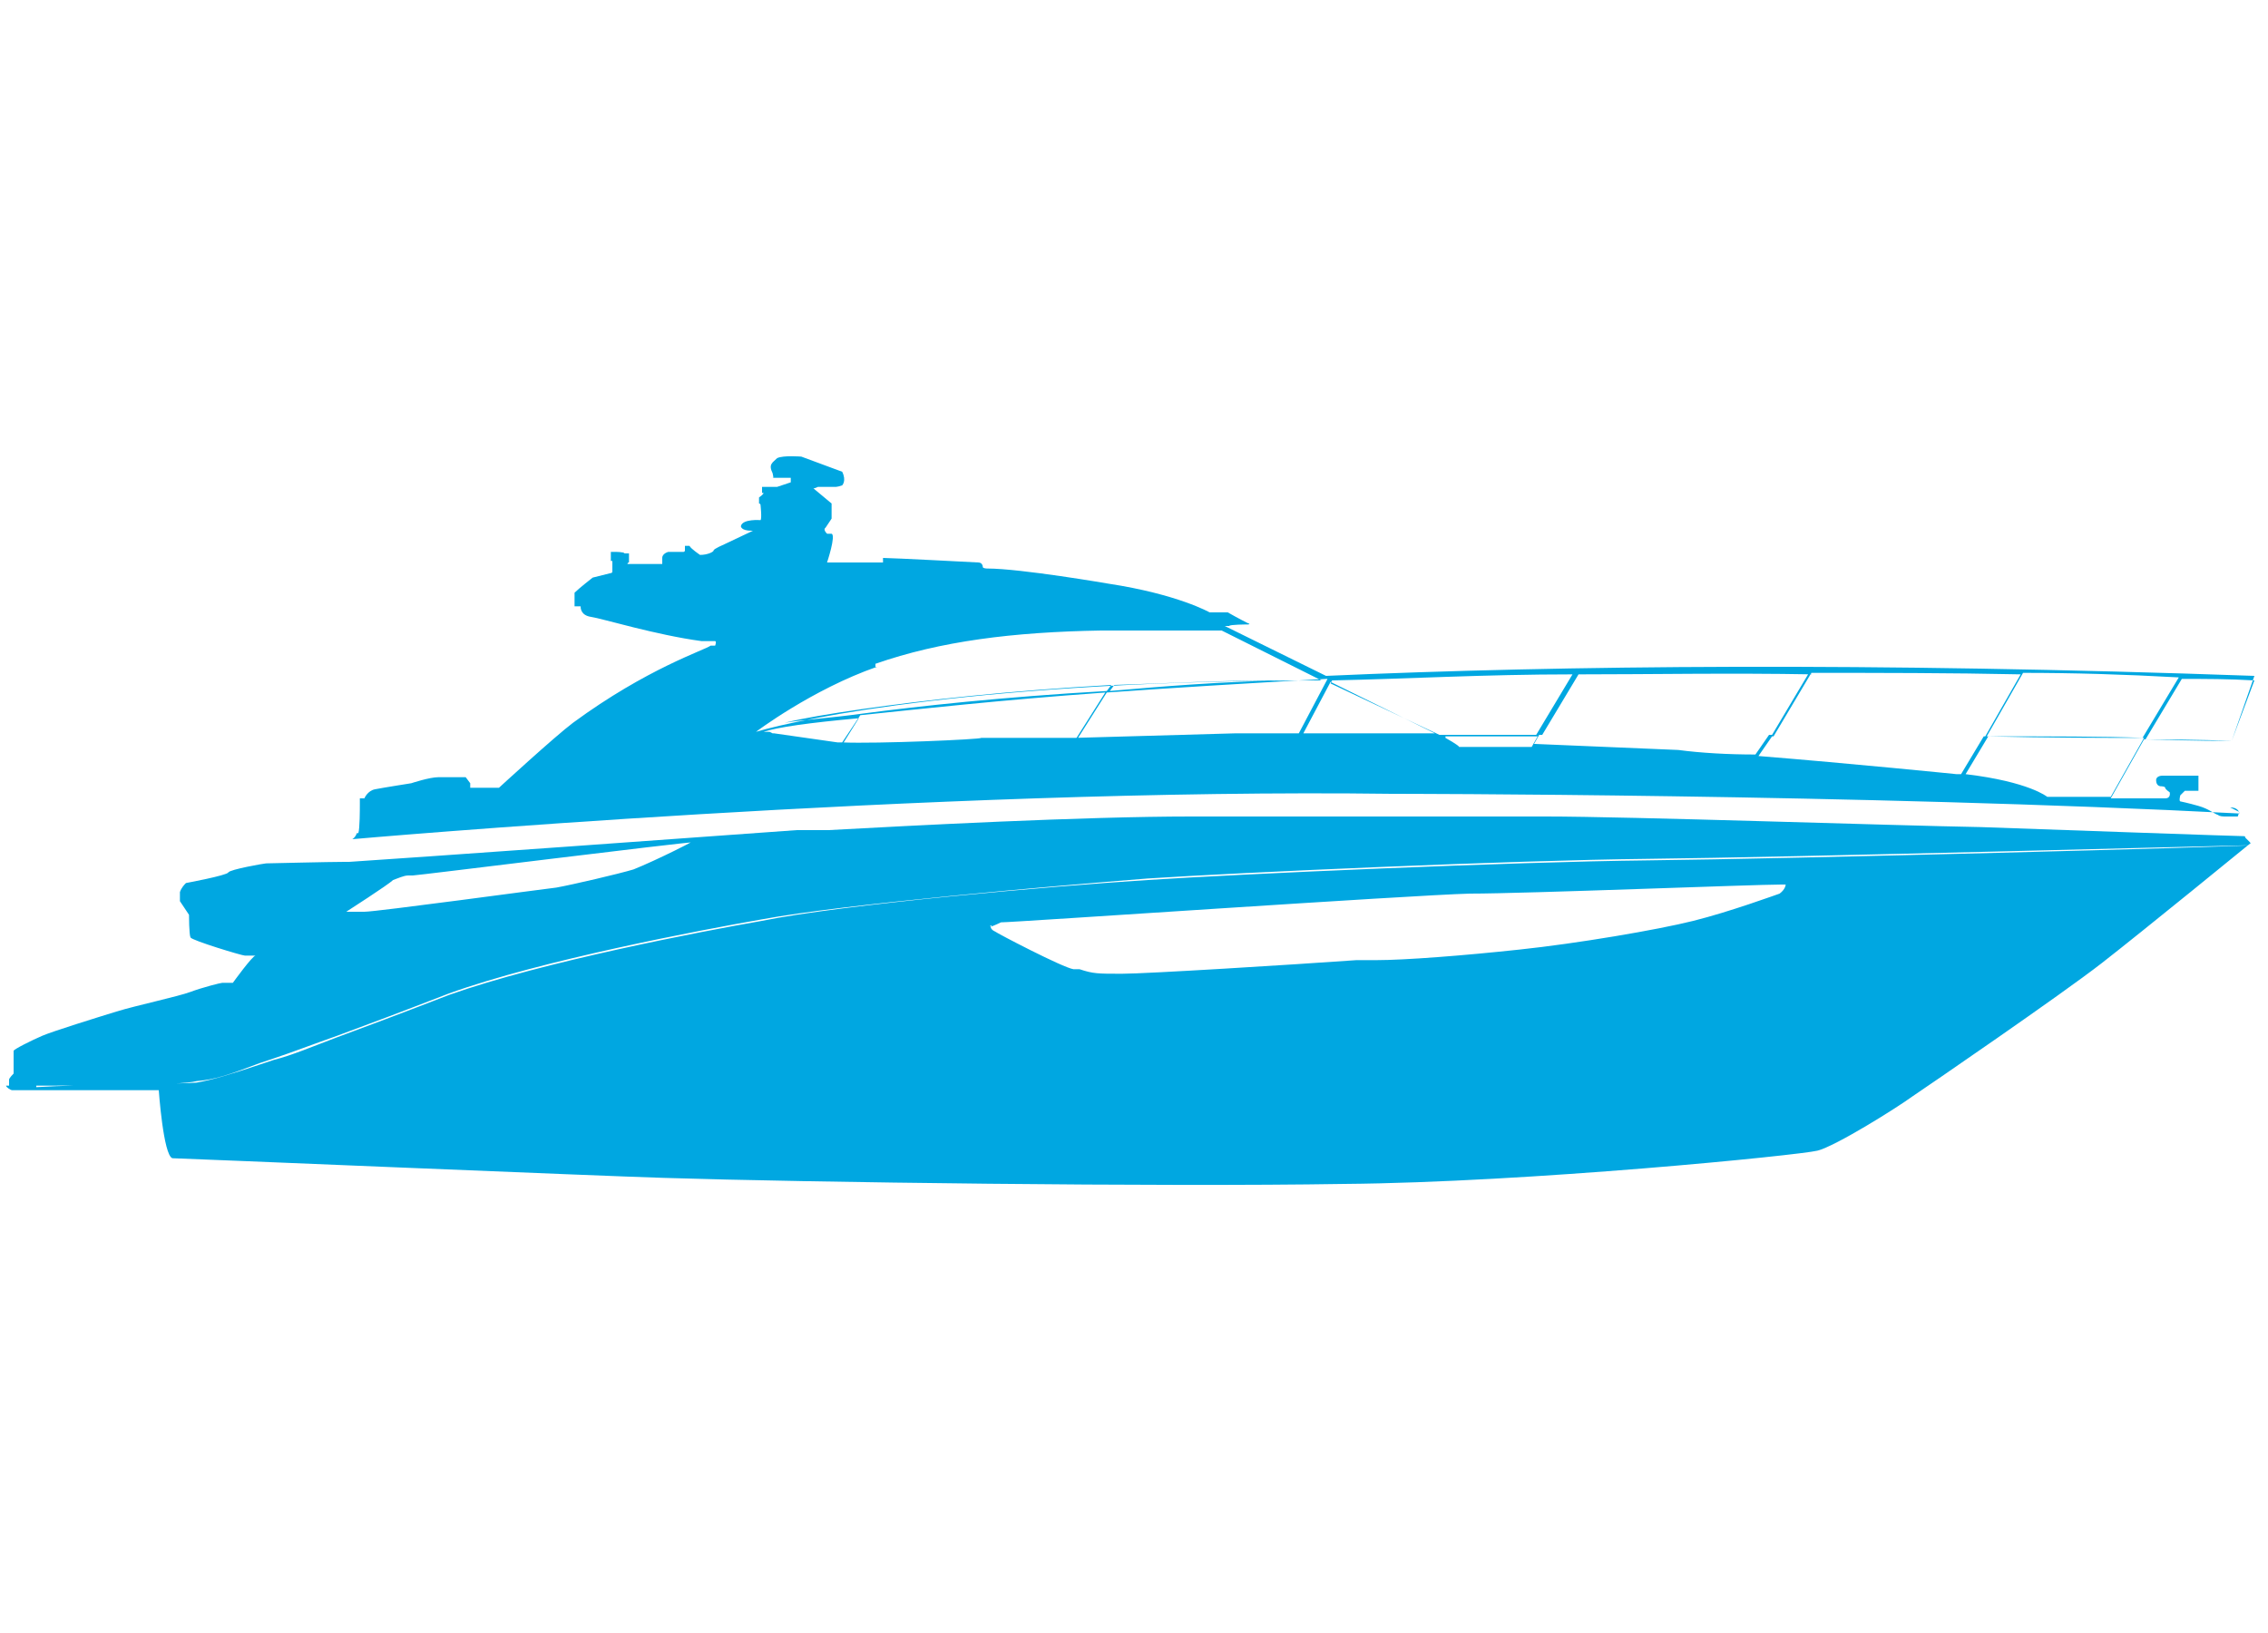 <?xml version="1.0" encoding="UTF-8"?>
<svg id="Layer_1" data-name="Layer 1" xmlns="http://www.w3.org/2000/svg" version="1.1" viewBox="0 0 150 108">
  <defs>
    <style>
      .cls-1 {
        fill: #00a7e1;
        stroke-width: 0px;
      }
    </style>
  </defs>
  <path class="cls-1" d="M2.2,71.8H.4c0,.1.3.3.4.3h9.7s.3,4.3.9,4.5c.4,0,28.9,1.2,32.5,1.3,9.5.3,32.8.6,45,.4,12.2-.1,30.1-1.9,31.3-2.2s5.2-2.8,6.3-3.6c.9-.6,9.8-6.7,12.5-8.8s9.8-7.9,9.8-7.9c0,0,.1,0,0-.1l-.3-.3h0q0-.1-.1-.1c-.4,0-11.8-.4-17.4-.6-5.7-.1-23.2-.7-28.8-.7h-23.4c-7.2,0-18.5.6-24,.9h-2.1c-4,.3-26.4,1.9-29.6,2.1q-2.2,0,0,0h-.3c-1,0-5.1.1-5.2.1s-2.4.4-2.5.6-2.8.7-2.8.7c-.1.1-.3.3-.4.6v.6l.6.9s0,1.3.1,1.5,3.4,1.2,3.6,1.2.9,0,.7,0-1.5,1.8-1.5,1.8h-.7c-.1,0-1.3.3-2.1.6s-3.6.9-4.9,1.3-4.2,1.3-4.9,1.6-1.9.9-1.9,1v1.5s-.3.3-.3.4v.4h1.8c3.1,0,9.5,0,10.6-.3,1.2-.1,2.1-.4,4.2-1.2l.9-.3c1.2-.4,2.5-.9,4.2-1.5,1.9-.7,4.3-1.6,7.4-2.8,6.1-2.2,16.7-4.2,20.7-4.9,5.4-1,19.2-2.2,25.5-2.7,6.1-.4,24-1.2,33.1-1.3,9.4-.1,39.2-.9,39.8-.9h0c-.6.1-30.4.9-39.8,1-9.1.1-27,.9-33.1,1.3-6.3.4-20.1,1.6-25.5,2.7-4,.7-14.5,2.7-20.7,4.9-3.1,1.2-5.5,2.1-7.4,2.8-1.6.6-3,1.2-4.2,1.5l-.9.3c-2.1.7-3.1,1-4.2,1.2-1,.1-7.4.1-10.6.3v-.3ZM46.6,55.4h-.4c0,.1-2.8,1.5-4.3,2.1-1,.3-4,1-5.1,1.2-.9.1-11.9,1.6-12.7,1.6h-1.3.1s2.8-1.8,3.1-2.1c.3-.1.7-.3,1-.3h.3c.3,0,17.9-2.2,18.6-2.2h.4v-.3ZM65.5,61.3s.3-.1.7-.3c.9,0,27.1-1.8,31-1.9,3.7,0,18.8-.6,20.6-.6s.3,0,.3,0c0,0,0,.3-.4.6-.3.1-3.3,1.2-5.7,1.8-2.4.6-7.7,1.5-11.5,1.9-3.7.4-7.6.7-9.5.7h-1.3c-4.2.3-13.9.9-15.5.9s-1.9,0-2.8-.3h-.4c-.7-.1-5.1-2.4-5.2-2.5,0,0-.3-.1-.3-.4h.1Z"/>
  <path class="cls-1" d="M148,54h-.9s-.3,0-.4-.1c-.3-.1-.6-.4-1.3-.6s-1.2-.3-1.2-.3c0,0-.1,0,0-.4l.3-.3h.9v-1h-2.4s-.4,0-.4.3c0,.4.3.4.3.4,0,0,.3,0,.3.1s.3.3.3.3c0,0,.1.4-.3.4h-3.6l2.2-3.9c3.7,0,5.7.1,5.8.1h0l1.5-4.3h0c-25.3-.9-45.7-.7-61.4,0l-6.7-3.3h.3c0-.1,1.2-.1,1.2-.1,0,0,.3,0,0-.1,0,0-.6-.3-1.3-.7h-1.2s-2.1-1.2-6.7-1.9c0,0-5.8-1-8-1,0,0-.3,0-.3-.1,0,0,0-.3-.3-.3,0,0-5.7-.3-6.3-.3v.3h-3.7s.6-1.8.3-1.9h-.3c-.3-.3-.1-.4-.1-.4h0l.4-.6v-.6h0v-.4l-1.2-1s.1,0,.3-.1h1.2q.1,0,.4-.1s.3-.3,0-.9h0l-2.7-1s-1.2-.1-1.6.1c-.3.3-.6.4-.3,1,.1.4,0,.3,0,.3h1.2v.3l-.9.3h-1v.4h.1c0,.1-.3.3-.3.3v.4s.1,0,.1.1c0,0,.1.9,0,1,0,0-1.2-.1-1.3.4,0,0,0,.3.7.3h.1s.1,0,0,0l-1.9.9s-.7.3-.7.4-.4.3-.9.3c0,0-.6-.4-.7-.6h-.3v.3s0,.1-.1.1h-1s-.4.1-.4.4v.4h-2.4.1c0-.1.1-.1.1-.1v-.6h-.3c0-.1-.6-.1-.6-.1h-.3v.6h.1v.7s0,.1-.1.1l-1.2.3s-.9.7-1.2,1v.9h.4c0,.1,0,.6.7.7s4.3,1.2,7.3,1.6h.9s.1,0,0,.3h-.3c-.4.3-4.2,1.5-9.1,5.1-1.2.9-4.9,4.3-4.9,4.3h-1.9v-.3l-.3-.4h-1.8c-.6,0-1.8.4-1.8.4,0,0-1.9.3-2.4.4s-.7.6-.7.6h-.3v.4c0,.3,0,1.6-.1,1.9h-.1c-.1.3-.3.4-.3.4,0,0,38.3-3.4,68.8-3,0,0,30.8,0,56,1.3,0,0,0-.4-.6-.4l.6.3ZM149.1,45l-1.5,4c-.3,0-2.4,0-5.7-.1l2.4-4c1.6,0,3.1,0,4.8.1ZM144.1,44.8l-2.4,4c-2.7,0-6.1,0-10.3-.1l2.4-4.2c3.3,0,6.7.1,10.3.3ZM133.7,44.5l-2.4,4.2h-14l2.5-4.2c4.5,0,9.1,0,13.9.1h0ZM129.4,51.2s-6.9-.7-13.1-1.2l.9-1.3h14l-1.5,2.5h-.3ZM119.7,44.4l-2.5,4.2h-15.2l2.4-4c4.8,0,10-.1,15.5,0h-.1ZM88.1,45c4.9-.1,10.1-.4,15.9-.4l-2.4,4h-6.4l-7.2-3.4h0ZM95.6,48.7h6.1l-.4.7h-4.8c0-.1-.9-.6-.9-.6h0ZM57.9,43.9c4.3-1.5,9.1-2.1,14.9-2.2h8l6.6,3.3c-22.2,0-34.4,2.5-37.4,3.4h0s3.7-2.8,8-4.3h-.1ZM73.7,45.3c3.3-.1,7-.3,11-.3-4.2.1-7.9.4-11.3.7l.3-.4ZM73.2,45.7c-7,.4-12.4,1-16.2,1.5v-.3c4.2-.6,9.5-1.2,16.5-1.6l-.3.4ZM57,46.9v.3c-2.2.3-3.9.4-5.1.6,1.2-.3,3-.6,5.1-.9ZM50.9,48.4h-.4c.9-.3,3-.6,6.3-.9l-1,1.6h-.4l-4.2-.6h-.1ZM55.7,49.1l1.2-1.8c3.9-.4,9.2-1,16.2-1.5l-1.9,3h-6.3c0,.1-6.9.4-9.2.3ZM71.3,48.8l1.9-3c4.2-.3,9.1-.6,14.5-.9h.1l-1.9,3.6h-4.2l-10.6.3h.1ZM86.2,48.5l1.8-3.4,6.9,3.4h-8.8.1ZM101.4,49.3l.4-.7h15.2l-.9,1.3c-1.8,0-3.6-.1-5.1-.3l-9.5-.4h-.1ZM130,51.2l1.5-2.5c4.2,0,7.6,0,10.3.1l-2.2,3.9h-4.2s-1.2-1-5.4-1.5Z"/>
</svg>